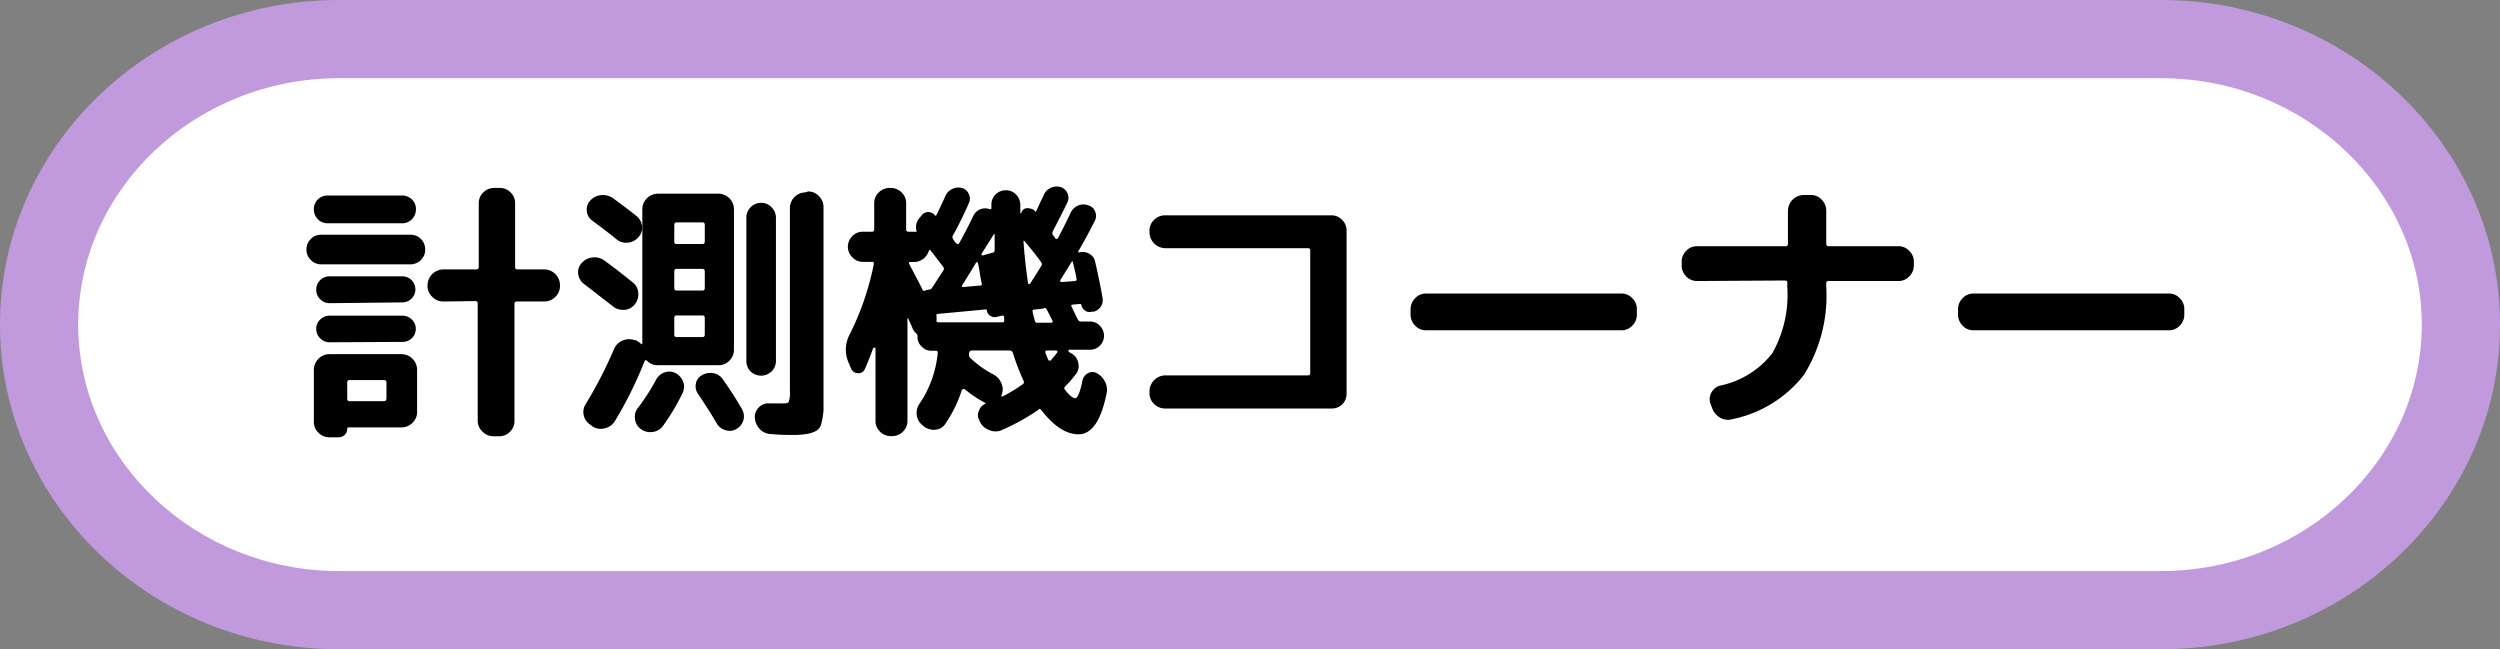 <svg id="レイヤー_1" data-name="レイヤー 1" xmlns="http://www.w3.org/2000/svg" viewBox="0 0 191.8 49.81"><rect x="0" y="0" width="191.8" height="49.81" fill="#808080" stroke="none"/><defs><style>.cls-1{fill:#fff;}.cls-2{fill:#c19ade;}</style></defs><path class="cls-1" d="M26,46.81C13.32,46.81,3,37,3,24.9S13.32,3,26,3H165.8c12.68,0,23,9.83,23,21.9s-10.32,21.91-23,21.91Z"/><path class="cls-2" d="M165.8,6c11,0,20,8.51,20,18.9s-9,18.91-20,18.91H26C15,43.81,6,35.3,6,24.9S15,6,26,6H165.8m0-6H26C11.66,0,0,11.17,0,24.9S11.66,49.81,26,49.81H165.8c14.33,0,26-11.18,26-24.91S180.13,0,165.8,0Z"/><path d="M24.64,20.28a1.07,1.07,0,0,1-.8-.34,1.09,1.09,0,0,1-.33-.8,1.11,1.11,0,0,1,.33-.8,1.06,1.06,0,0,1,.8-.33h6.85a1.11,1.11,0,0,1,1.13,1.13,1.09,1.09,0,0,1-.32.8,1.11,1.11,0,0,1-.81.34ZM25.13,15h5.73a1.06,1.06,0,0,1,.75.31,1,1,0,0,1,.3.74,1.06,1.06,0,0,1-.3.76,1,1,0,0,1-.75.32H25.13a1,1,0,0,1-.75-.32,1.06,1.06,0,0,1-.3-.76,1,1,0,0,1,.3-.74A1,1,0,0,1,25.13,15ZM32,28.34v3.25a1.11,1.11,0,0,1-.35.84,1.15,1.15,0,0,1-.84.36H26.72s-.08,0-.08.09a.65.65,0,0,1-.19.48.69.69,0,0,1-.48.19h-.7a1.18,1.18,0,0,1-.84-.35,1.14,1.14,0,0,1-.35-.83v-4a1.18,1.18,0,0,1,.35-.84,1.15,1.15,0,0,1,.84-.36H30.8A1.21,1.21,0,0,1,32,28.34Zm-6.72-5.08a1,1,0,0,1-.72-.31,1,1,0,0,1-.3-.72,1,1,0,0,1,.3-.73,1,1,0,0,1,.72-.3h5.59a1,1,0,0,1,1,1,1,1,0,0,1-1,1Zm0,3a1,1,0,0,1-.72-.31,1,1,0,0,1-.3-.72.94.94,0,0,1,.3-.71,1,1,0,0,1,.72-.3h5.59a1,1,0,0,1,.73.3.94.94,0,0,1,.3.71,1,1,0,0,1-1,1Zm4.37,4.37V29.35a.17.17,0,0,0-.19-.19H26.81c-.11,0-.17.06-.17.19v1.24c0,.12.06.19.17.19h2.64A.17.17,0,0,0,29.64,30.59ZM34,23.13a1.15,1.15,0,0,1-.84-.36,1.12,1.12,0,0,1-.36-.84v-.06a1.23,1.23,0,0,1,1.2-1.2h2.54a.17.17,0,0,0,.19-.18v-4.9a1.14,1.14,0,0,1,.35-.83,1.17,1.17,0,0,1,.84-.34h.42a1.12,1.12,0,0,1,.83.34,1.14,1.14,0,0,1,.35.83v4.9c0,.12.06.18.19.18h2.06a1.21,1.21,0,0,1,1.19,1.2v.06a1.11,1.11,0,0,1-.35.84,1.15,1.15,0,0,1-.84.36H39.66c-.13,0-.19.06-.19.17v9a1.14,1.14,0,0,1-.35.83,1.12,1.12,0,0,1-.83.34h-.42A1.17,1.17,0,0,1,37,33.1a1.14,1.14,0,0,1-.35-.83v-9c0-.11-.07-.17-.19-.17Z"/><path d="M44.81,21.79a1.14,1.14,0,0,1-.45-.77,1,1,0,0,1,.26-.83,1.29,1.29,0,0,1,.82-.44,1.32,1.32,0,0,1,.92.23c.77.56,1.5,1.13,2.2,1.7a1.07,1.07,0,0,1,.41.81,1.19,1.19,0,0,1-.28.87l0,0a1.07,1.07,0,0,1-.81.41,1.19,1.19,0,0,1-.87-.28C46.23,22.89,45.5,22.32,44.81,21.79Zm3.86,4.3.08,0a2,2,0,0,1,.42.28c.07.07.11.05.11-.07V16.05a1.2,1.2,0,0,1,1.19-1.19h4.65a1.2,1.2,0,0,1,1.19,1.19V26.83a1.18,1.18,0,0,1-.35.84,1.14,1.14,0,0,1-.84.35H50.47a1.11,1.11,0,0,1-.86-.37.07.07,0,0,0-.09,0,.09.09,0,0,0-.07.06,30.12,30.12,0,0,1-2.29,4.62,1.2,1.2,0,0,1-.77.53,1.15,1.15,0,0,1-.91-.13l-.17-.13a1.16,1.16,0,0,1-.52-.72,1.1,1.1,0,0,1,.14-.87,33.8,33.8,0,0,0,2.18-4.23,1.18,1.18,0,0,1,.65-.65A1.24,1.24,0,0,1,48.67,26.09Zm-3.24-9.17a1,1,0,0,1-.41-.74,1,1,0,0,1,.27-.8,1.32,1.32,0,0,1,.82-.41,1.38,1.38,0,0,1,.9.22c.84.62,1.45,1.08,1.83,1.39a1.15,1.15,0,0,1,.42.8,1.06,1.06,0,0,1-.3.84,1.22,1.22,0,0,1-.82.4,1.14,1.14,0,0,1-.86-.28C46.76,17.92,46.15,17.45,45.43,16.92Zm4.9,12.22a1.16,1.16,0,0,1,.66-.57,1.05,1.05,0,0,1,.85.06,1.25,1.25,0,0,1,.58.68,1.08,1.08,0,0,1-.06.86,17,17,0,0,1-1.49,2.5,1.16,1.16,0,0,1-.79.47,1.22,1.22,0,0,1-.91-.22,1.09,1.09,0,0,1-.45-.75,1.11,1.11,0,0,1,.2-.85A15.81,15.81,0,0,0,50.33,29.14Zm1.4-11.89v1.28c0,.13.06.19.17.19h2c.11,0,.17-.06.17-.19V17.25c0-.12-.06-.19-.17-.19h-2C51.79,17.06,51.73,17.13,51.73,17.25Zm0,3.57V22.1c0,.13.06.19.17.19h2c.11,0,.17-.06.17-.19V20.82c0-.12-.06-.19-.17-.19h-2C51.79,20.63,51.73,20.7,51.73,20.82Zm0,3.57v1.28c0,.13.06.19.17.19h2c.11,0,.17-.06.17-.19V24.39c0-.12-.06-.19-.17-.19h-2C51.79,24.2,51.73,24.27,51.73,24.39Zm2.13,4.39a1.29,1.29,0,0,1,.87-.15,1.11,1.11,0,0,1,.74.49c.58.82,1.06,1.58,1.45,2.26a1.11,1.11,0,0,1,.11.87,1.13,1.13,0,0,1-.55.67,1,1,0,0,1-.83.08,1.07,1.07,0,0,1-.66-.52c-.43-.73-.91-1.48-1.43-2.25a1,1,0,0,1-.17-.8A.9.9,0,0,1,53.86,28.78Zm5.33-.28a1.13,1.13,0,0,1-.8.32,1.14,1.14,0,0,1-.8-.32,1.1,1.1,0,0,1-.33-.81v-11a1.14,1.14,0,0,1,1.13-1.13,1.07,1.07,0,0,1,.8.34,1.1,1.1,0,0,1,.34.79v11A1.11,1.11,0,0,1,59.19,28.5ZM62,14.69a1.1,1.1,0,0,1,.83.36,1.14,1.14,0,0,1,.35.84v14c0,.69,0,1.21,0,1.57a5.45,5.45,0,0,1-.16,1,.86.86,0,0,1-.41.6,2.33,2.33,0,0,1-.69.23,6.5,6.5,0,0,1-1.13.08c-.36,0-.9,0-1.64-.07a1.21,1.21,0,0,1-.85-.37,1.4,1.4,0,0,1-.39-.87v0a1.05,1.05,0,0,1,.31-.81,1,1,0,0,1,.82-.3l.93,0c.3,0,.49,0,.54-.12a2.27,2.27,0,0,0,.09-.87v-14a1.21,1.21,0,0,1,1.19-1.2Z"/><path d="M75.55,31c.07,0,.08-.08,0-.11A9.09,9.09,0,0,1,74,29.85s-.06,0-.11,0a.14.14,0,0,0-.1.08,9.92,9.92,0,0,1-1.28,2.61,1,1,0,0,1-.78.43,1.23,1.23,0,0,1-.88-.28l-.1-.09a1.13,1.13,0,0,1-.42-.8,1.23,1.23,0,0,1,.25-.88,8.29,8.29,0,0,0,1.36-3.82c0-.13,0-.19-.16-.19h-.3a1,1,0,0,1-.76-.31,1,1,0,0,1-.33-.76.3.3,0,0,0-.13-.29,1.06,1.06,0,0,1-.23-.32l-.17-.4c-.08-.17-.14-.3-.18-.4l-.06,0s0,0,0,0v7.86a1.14,1.14,0,0,1-.35.83,1.17,1.17,0,0,1-.84.34h-.07a1.17,1.17,0,0,1-.84-.34,1.1,1.1,0,0,1-.35-.83V26.68H67c-.24.66-.45,1.2-.65,1.64a.51.51,0,0,1-.53.31.56.56,0,0,1-.52-.35l-.21-.49a2.47,2.47,0,0,1,.09-2.12,21.1,21.1,0,0,0,1.86-5.42c0-.11,0-.16-.14-.16h-.7a1.08,1.08,0,0,1-.81-.35,1.13,1.13,0,0,1,0-1.62,1.07,1.07,0,0,1,.81-.34h.7c.11,0,.17-.07.17-.19v-2a1.1,1.1,0,0,1,.35-.83,1.17,1.17,0,0,1,.84-.34h.07a1.17,1.17,0,0,1,.84.34,1.14,1.14,0,0,1,.35.83v2a.17.17,0,0,0,.19.19h.48a.21.21,0,0,0,.12,0s0-.06,0-.1a1.06,1.06,0,0,1,.27-1l.17-.21a.64.64,0,0,1,.5-.2.66.66,0,0,1,.47.24c0,.06.1.05.12,0s.29-.59.7-1.49a1,1,0,0,1,.52-.52,1,1,0,0,1,.76-.07.77.77,0,0,1,.51.47.8.8,0,0,1,0,.69c-.44,1-.85,1.81-1.21,2.45a.26.26,0,0,0,0,.3l.11.17a.63.63,0,0,0,.12.14.21.21,0,0,0,.1.06.15.15,0,0,0,.11,0c.38-.67.75-1.4,1.13-2.18a1,1,0,0,1,.53-.48,1,1,0,0,1,.71,0c.08,0,.13,0,.13-.09v-.23a1.09,1.09,0,0,1,1.11-1.13,1.06,1.06,0,0,1,.78.32,1.16,1.16,0,0,1,.33.79c0,.08,0,.2,0,.36s0,.26,0,.33,0,0,0,0,0,0,0,0l.08-.08A.48.48,0,0,1,79,16a.56.56,0,0,1,.41.2c0,.06.06.06.08,0a2.81,2.81,0,0,0,.18-.38l.22-.46c.07-.14.14-.27.19-.4a1,1,0,0,1,.52-.54,1.05,1.05,0,0,1,.76-.07.82.82,0,0,1,.53.47.8.8,0,0,1,0,.71c-.2.42-.57,1.15-1.11,2.2a.28.28,0,0,0,0,.3l.19.25c0,.08.12.07.19,0,.23-.44.58-1.1,1-2a1.15,1.15,0,0,1,.57-.52,1.05,1.05,0,0,1,.78,0,.75.75,0,0,1,.5.45.82.82,0,0,1,0,.7c-.4.8-.83,1.59-1.28,2.37a.1.1,0,0,0,0,.09s0,0,.05,0a1,1,0,0,1,.79.1A.86.86,0,0,1,84,20c.21.9.41,1.85.59,2.86a.86.86,0,0,1-.14.66.9.9,0,0,1-.53.39l-.15,0a.58.58,0,0,1-.51-.07.64.64,0,0,1-.29-.43.1.1,0,0,0-.12-.09l-.55.05c-.11,0-.14.06-.08.18l.24.49a5.21,5.21,0,0,0,.24.48.25.25,0,0,0,.25.15h.67a1,1,0,0,1,.76.32,1.09,1.09,0,0,1,.32.77,1.05,1.05,0,0,1-.32.76,1,1,0,0,1-.76.31H82s0,0,0,0A.14.14,0,0,0,82,27l.21.12a1.05,1.05,0,0,1,.52.74,1,1,0,0,1-.2.86,9.2,9.2,0,0,1-.82.94.17.17,0,0,0,0,.25c.34.43.6.64.78.64s.38-.46.56-1.37a.81.81,0,0,1,.42-.55.71.71,0,0,1,.68,0,1.54,1.54,0,0,1,.63.66,1.34,1.34,0,0,1,.12.88q-.63,3.15-2.16,3.15c-.95,0-1.9-.63-2.86-1.87-.07-.1-.14-.11-.23,0A16.66,16.66,0,0,1,76.85,33a1.18,1.18,0,0,1-.94,0,1.26,1.26,0,0,1-.72-.62l-.08-.19a.72.72,0,0,1,0-.68A.85.85,0,0,1,75.55,31Zm-5.82-10.8c.11.23.29.55.52,1s.4.74.51,1a.16.16,0,0,0,.25.08.67.67,0,0,1,.28-.06.27.27,0,0,0,.21-.13l.86-1.32a.24.24,0,0,0,0-.3l-.52-.68-.45-.58c-.06-.05-.1-.05-.12,0a1.22,1.22,0,0,1-.43.64,1.14,1.14,0,0,1-.71.25h-.29s-.08,0-.1.05A.1.1,0,0,0,69.73,20.23ZM72,24.73h4.89q.19,0,.15-.15a1.05,1.05,0,0,0,0-.13.3.3,0,0,1,0-.12.14.14,0,0,0-.19-.11l-.38.09a.59.59,0,0,1-.49-.08.55.55,0,0,1-.27-.41c0-.05,0-.08-.1-.08l-3.63.34c-.12,0-.16.06-.13.19a2.16,2.16,0,0,1,0,.31C71.83,24.68,71.89,24.73,72,24.73Zm1.83-2.86q-.1.15.06.15l1.28-.11c.13,0,.18-.05.15-.16s-.08-.36-.14-.74-.11-.66-.16-.84,0,0-.06-.05a0,0,0,0,0-.06,0C74.38,21,74,21.59,73.83,21.87Zm.63,5.61a7.77,7.77,0,0,0,1.74,1.24,1.33,1.33,0,0,1,.63.69,1.16,1.16,0,0,1,0,.93.06.06,0,0,0,.08.08,11.47,11.47,0,0,0,1.54-.93c.11-.08.14-.17.08-.27a17.81,17.81,0,0,1-.82-2.14.26.26,0,0,0-.25-.19h-2.9c-.11,0-.18.06-.21.19v.1A.3.3,0,0,0,74.46,27.48Zm.84-8c0,.07,0,.11.08.12l.76-.21a.19.19,0,0,0,.17-.21c0-.12,0-.31,0-.56s0-.45,0-.59a.05.05,0,0,0,0-.06s-.05,0-.06,0Zm3.29-1a.06.06,0,0,0-.07,0s0,0,0,0q.12,1.7.36,3.3s0,0,.06,0a.1.1,0,0,0,.08,0l.48-.75.38-.62a.23.23,0,0,0,0-.29c-.14-.2-.35-.48-.64-.85Zm1.49,5.19-.71.08c-.13,0-.17.06-.15.17s.09.38.17.69a.18.18,0,0,0,.21.15h1.05a.14.14,0,0,0,.1-.05.12.12,0,0,0,0-.1c-.14-.29-.28-.55-.4-.78S80.18,23.62,80.08,23.64ZM81,26.89h-.7a.1.1,0,0,0-.09.06.15.15,0,0,0,0,.13l.11.28.1.25a.12.12,0,0,0,.08.05.2.2,0,0,0,.11,0c.22-.26.38-.45.48-.59S81.07,26.89,81,26.89Zm.35-5.4a.08.08,0,0,0,0,.1.11.11,0,0,0,.1.05l1-.08c.12,0,.17-.06.14-.17a6.46,6.46,0,0,0-.14-.69c-.07-.3-.12-.49-.13-.57s-.07-.11-.13,0Z"/><path d="M89.39,31.34a1.17,1.17,0,0,1-.84-.34,1.11,1.11,0,0,1-.36-.83V30a1.23,1.23,0,0,1,1.2-1.2h10.94c.12,0,.19-.05.19-.17V19.2c0-.11-.07-.16-.19-.16H89.39a1.23,1.23,0,0,1-1.2-1.2v-.15a1.11,1.11,0,0,1,.36-.83,1.17,1.17,0,0,1,.84-.34h12.74a1.12,1.12,0,0,1,.83.34,1.14,1.14,0,0,1,.35.83V30.17A1.14,1.14,0,0,1,103,31a1.12,1.12,0,0,1-.83.34Z"/><path d="M109.4,25.34a1.11,1.11,0,0,1-.83-.36,1.18,1.18,0,0,1-.35-.84v-.42a1.18,1.18,0,0,1,.35-.84,1.11,1.11,0,0,1,.83-.36h15a1.1,1.1,0,0,1,.83.36,1.14,1.14,0,0,1,.35.84v.42a1.14,1.14,0,0,1-.35.84,1.1,1.1,0,0,1-.83.36Z"/><path d="M130.19,21.56a1.11,1.11,0,0,1-.83-.36,1.17,1.17,0,0,1-.34-.84v-.27a1.14,1.14,0,0,1,.34-.84,1.11,1.11,0,0,1,.83-.36H137c.11,0,.17-.06.17-.19V16.16a1.23,1.23,0,0,1,1.2-1.2h.56a1.1,1.1,0,0,1,.83.36,1.18,1.18,0,0,1,.35.84V18.7a.17.17,0,0,0,.19.19h5.35a1.1,1.1,0,0,1,.83.36,1.11,1.11,0,0,1,.35.84v.27a1.14,1.14,0,0,1-.35.84,1.1,1.1,0,0,1-.83.36h-5.35c-.13,0-.19.05-.19.16V22a11.47,11.47,0,0,1-1.72,6.77,9.3,9.3,0,0,1-5.5,3.39,1.17,1.17,0,0,1-.93-.12,1.4,1.4,0,0,1-.61-.74l-.12-.33a1,1,0,0,1,.07-.85,1.05,1.05,0,0,1,.68-.54,6.82,6.82,0,0,0,4-2.49A9.15,9.15,0,0,0,137.12,22v-.32c0-.11-.06-.16-.17-.16Z"/><path d="M151.4,25.34a1.11,1.11,0,0,1-.83-.36,1.18,1.18,0,0,1-.35-.84v-.42a1.18,1.18,0,0,1,.35-.84,1.11,1.11,0,0,1,.83-.36h15a1.1,1.1,0,0,1,.83.36,1.14,1.14,0,0,1,.35.84v.42a1.14,1.14,0,0,1-.35.84,1.1,1.1,0,0,1-.83.36Z"/></svg>